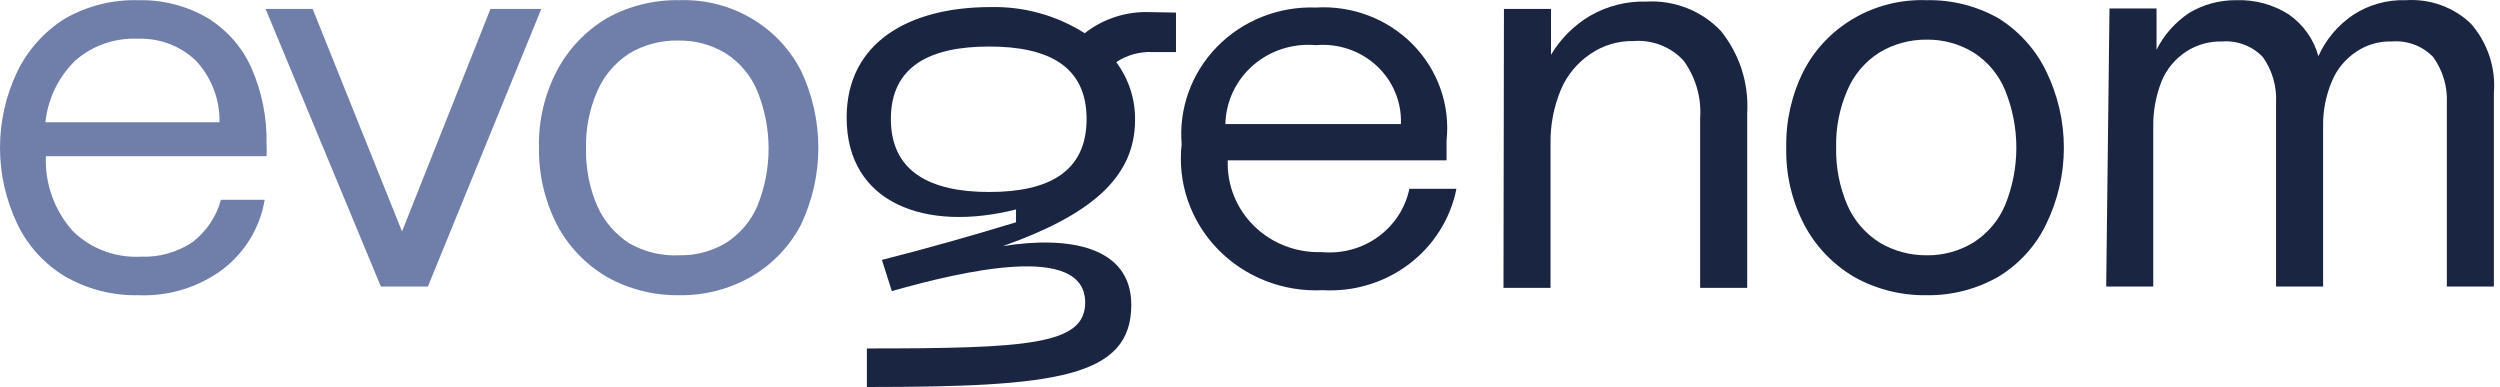 <svg width="323" height="50" viewBox="0 0 323 50" fill="none" xmlns="http://www.w3.org/2000/svg">
<path d="M17.905 38.143C14.526 38.216 11.196 37.352 8.3 35.653C5.647 34.021 3.535 31.674 2.221 28.895C0.758 25.821 0 22.473 0 19.084C0 15.695 0.758 12.347 2.221 9.273C3.562 6.496 5.667 4.136 8.3 2.455C11.201 0.774 14.532 -0.069 17.905 0.024C21.048 -0.043 24.145 0.759 26.841 2.336C29.348 3.887 31.318 6.139 32.494 8.798C33.845 11.888 34.508 15.222 34.439 18.58C34.472 19.113 34.472 19.648 34.439 20.181H5.93C5.779 23.715 7.019 27.171 9.395 29.844C10.532 30.967 11.899 31.844 13.408 32.416C14.916 32.988 16.532 33.243 18.148 33.163C20.549 33.267 22.919 32.601 24.895 31.267C26.686 29.883 27.967 27.968 28.543 25.812H34.196C33.607 29.413 31.628 32.659 28.664 34.883C25.57 37.147 21.77 38.298 17.905 38.143V38.143ZM28.36 15.794C28.422 12.865 27.335 10.024 25.321 7.85C24.331 6.897 23.152 6.153 21.855 5.664C20.558 5.174 19.172 4.95 17.783 5.004C14.809 4.878 11.904 5.9 9.698 7.85C7.527 9.992 6.176 12.796 5.869 15.794H28.36Z" fill="#707FA9"/>
<path d="M34.314 1.151H40.393L51.943 29.903L63.371 1.151H69.936L55.286 37.017H49.207L34.314 1.151Z" fill="#707FA9"/>
<path d="M87.813 38.141C84.51 38.197 81.253 37.378 78.391 35.77C75.641 34.144 73.41 31.803 71.947 29.011C70.374 25.919 69.582 22.504 69.637 19.052C69.557 15.616 70.351 12.215 71.947 9.151C73.404 6.374 75.611 4.037 78.33 2.393C81.21 0.775 84.49 -0.045 87.813 0.022C91.049 -0.082 94.248 0.724 97.028 2.342C99.809 3.961 102.054 6.324 103.496 9.151C104.968 12.265 105.731 15.653 105.731 19.081C105.731 22.51 104.968 25.898 103.496 29.011C102.056 31.785 99.844 34.106 97.114 35.71C94.302 37.341 91.084 38.182 87.813 38.141V38.141ZM87.813 32.983C89.962 33.017 92.074 32.441 93.892 31.323C95.648 30.17 97.021 28.543 97.843 26.64C99.789 21.861 99.789 16.538 97.843 11.76C97.026 9.772 95.605 8.076 93.77 6.899C91.952 5.781 89.84 5.205 87.691 5.239C85.444 5.181 83.228 5.758 81.309 6.899C79.472 8.089 78.034 9.779 77.175 11.76C76.151 14.1 75.653 16.627 75.716 19.17C75.659 21.732 76.157 24.277 77.175 26.64C78.053 28.593 79.488 30.26 81.309 31.442C83.276 32.564 85.537 33.1 87.813 32.983V32.983Z" fill="#707FA9"/>
<path d="M151.938 1.625V6.724H148.898C147.235 6.655 145.593 7.112 144.218 8.028C145.832 10.197 146.685 12.817 146.649 15.497C146.649 23.145 140.571 27.887 129.568 31.8C138.017 30.437 146.163 31.8 146.163 39.388C146.163 48.814 136.255 50 112 50V45.02C132.79 45.02 140.206 44.546 140.206 39.092C140.206 31.267 124.218 35.061 115.222 37.61L113.945 33.579C120.024 32.037 125.617 30.437 131.27 28.717V27.058C119.599 30.022 109.386 26.287 109.386 15.201C109.386 5.419 117.532 0.914 127.987 0.914C132.297 0.817 136.535 1.995 140.145 4.293C142.53 2.415 145.532 1.446 148.595 1.566L151.938 1.625ZM140.388 15.379C140.388 8.561 135.464 6.012 127.805 6.012C120.146 6.012 115.1 8.561 115.1 15.379C115.1 22.196 120.206 24.805 127.805 24.805C135.404 24.805 140.388 22.256 140.388 15.379Z" fill="#1A2542"/>
<path d="M169.995 0.973C172.315 0.832 174.639 1.185 176.805 2.009C178.971 2.833 180.926 4.108 182.535 5.745C184.144 7.381 185.368 9.341 186.12 11.486C186.873 13.631 187.137 15.911 186.894 18.165V20.715H158.627C158.568 22.287 158.841 23.855 159.431 25.32C160.021 26.785 160.914 28.115 162.056 29.228C163.197 30.34 164.561 31.212 166.063 31.787C167.565 32.362 169.172 32.629 170.785 32.571C173.373 32.812 175.961 32.109 178.049 30.598C180.137 29.087 181.577 26.875 182.091 24.39H188.17C187.411 28.244 185.241 31.697 182.065 34.107C178.889 36.517 174.924 37.72 170.906 37.491C168.382 37.618 165.86 37.208 163.515 36.29C161.169 35.372 159.056 33.968 157.321 32.175C155.587 30.382 154.273 28.243 153.47 25.906C152.667 23.569 152.394 21.09 152.67 18.64C152.48 16.338 152.791 14.024 153.584 11.848C154.376 9.672 155.632 7.685 157.268 6.016C158.905 4.347 160.885 3.035 163.078 2.166C165.271 1.297 167.629 0.891 169.995 0.973V0.973ZM180.997 16.031C181.055 14.631 180.806 13.235 180.266 11.936C179.726 10.637 178.908 9.466 177.866 8.501C176.824 7.535 175.583 6.798 174.226 6.338C172.868 5.878 171.426 5.707 169.995 5.834C168.53 5.704 167.054 5.869 165.658 6.32C164.262 6.77 162.977 7.497 161.882 8.453C160.786 9.41 159.905 10.577 159.293 11.881C158.681 13.185 158.351 14.597 158.323 16.031H180.997Z" fill="#1A2542"/>
<path d="M194.31 1.151H200.389V7.079C201.616 5.017 203.35 3.285 205.435 2.04C207.639 0.768 210.169 0.131 212.729 0.203C214.518 0.106 216.306 0.396 217.967 1.052C219.627 1.708 221.118 2.713 222.334 3.997C224.748 6.993 225.958 10.745 225.738 14.549V37.195H219.659V15.26C219.843 12.625 219.092 10.009 217.532 7.85C216.731 6.97 215.733 6.283 214.615 5.841C213.498 5.399 212.291 5.214 211.088 5.301C209.09 5.258 207.13 5.839 205.496 6.961C203.786 8.107 202.456 9.714 201.666 11.585C200.758 13.768 200.303 16.106 200.328 18.462V37.195H194.25L194.31 1.151Z" fill="#1A2542"/>
<path d="M248.901 38.142C245.618 38.188 242.384 37.368 239.539 35.771C236.79 34.145 234.559 31.805 233.096 29.012C231.495 25.93 230.701 22.508 230.786 19.053C230.716 15.625 231.487 12.231 233.035 9.153C234.508 6.311 236.786 3.941 239.598 2.323C242.41 0.705 245.638 -0.093 248.901 0.023C252.186 -0.047 255.427 0.774 258.262 2.394C260.89 4.057 262.994 6.396 264.341 9.153C265.862 12.253 266.652 15.646 266.652 19.083C266.652 22.519 265.862 25.912 264.341 29.012C263.009 31.763 260.9 34.087 258.262 35.711C255.432 37.349 252.191 38.191 248.901 38.142V38.142ZM248.901 32.984C251.049 33.015 253.16 32.439 254.98 31.325C256.799 30.157 258.218 28.485 259.053 26.523C260.999 21.744 260.999 16.421 259.053 11.643C258.235 9.655 256.814 7.958 254.98 6.781C253.16 5.667 251.049 5.091 248.901 5.121C246.755 5.107 244.648 5.682 242.822 6.781C240.97 7.955 239.528 9.651 238.688 11.643C237.664 13.982 237.167 16.509 237.229 19.053C237.173 21.615 237.67 24.16 238.688 26.523C239.545 28.489 240.985 30.161 242.822 31.325C244.648 32.423 246.755 32.999 248.901 32.984V32.984Z" fill="#1A2542"/>
<path d="M272.547 1.091H278.625V6.426C279.579 4.518 281.025 2.884 282.82 1.684C284.646 0.585 286.753 0.01 288.899 0.024C291.308 -0.064 293.687 0.578 295.707 1.862C297.586 3.173 298.94 5.08 299.537 7.256C300.496 5.103 302.054 3.255 304.035 1.921C306.043 0.605 308.425 -0.058 310.843 0.024C312.381 -0.077 313.923 0.141 315.369 0.662C316.814 1.183 318.131 1.996 319.232 3.047C321.399 5.53 322.47 8.748 322.21 11.999V37.016H316.132V13.303C316.233 11.191 315.614 9.106 314.369 7.375C313.692 6.666 312.859 6.116 311.932 5.767C311.005 5.418 310.009 5.279 309.02 5.359C307.396 5.308 305.798 5.765 304.46 6.664C303.043 7.593 301.942 8.914 301.299 10.458C300.498 12.335 300.105 14.353 300.145 16.386V37.016H294.066V13.303C294.186 11.198 293.587 9.113 292.364 7.375C291.696 6.671 290.873 6.124 289.957 5.775C289.041 5.425 288.056 5.284 287.075 5.359C285.434 5.319 283.82 5.775 282.455 6.664C281.037 7.593 279.936 8.914 279.294 10.458C278.542 12.347 278.171 14.36 278.2 16.386V37.016H272.121L272.547 1.091Z" fill="#1A2542"/>
</svg>
